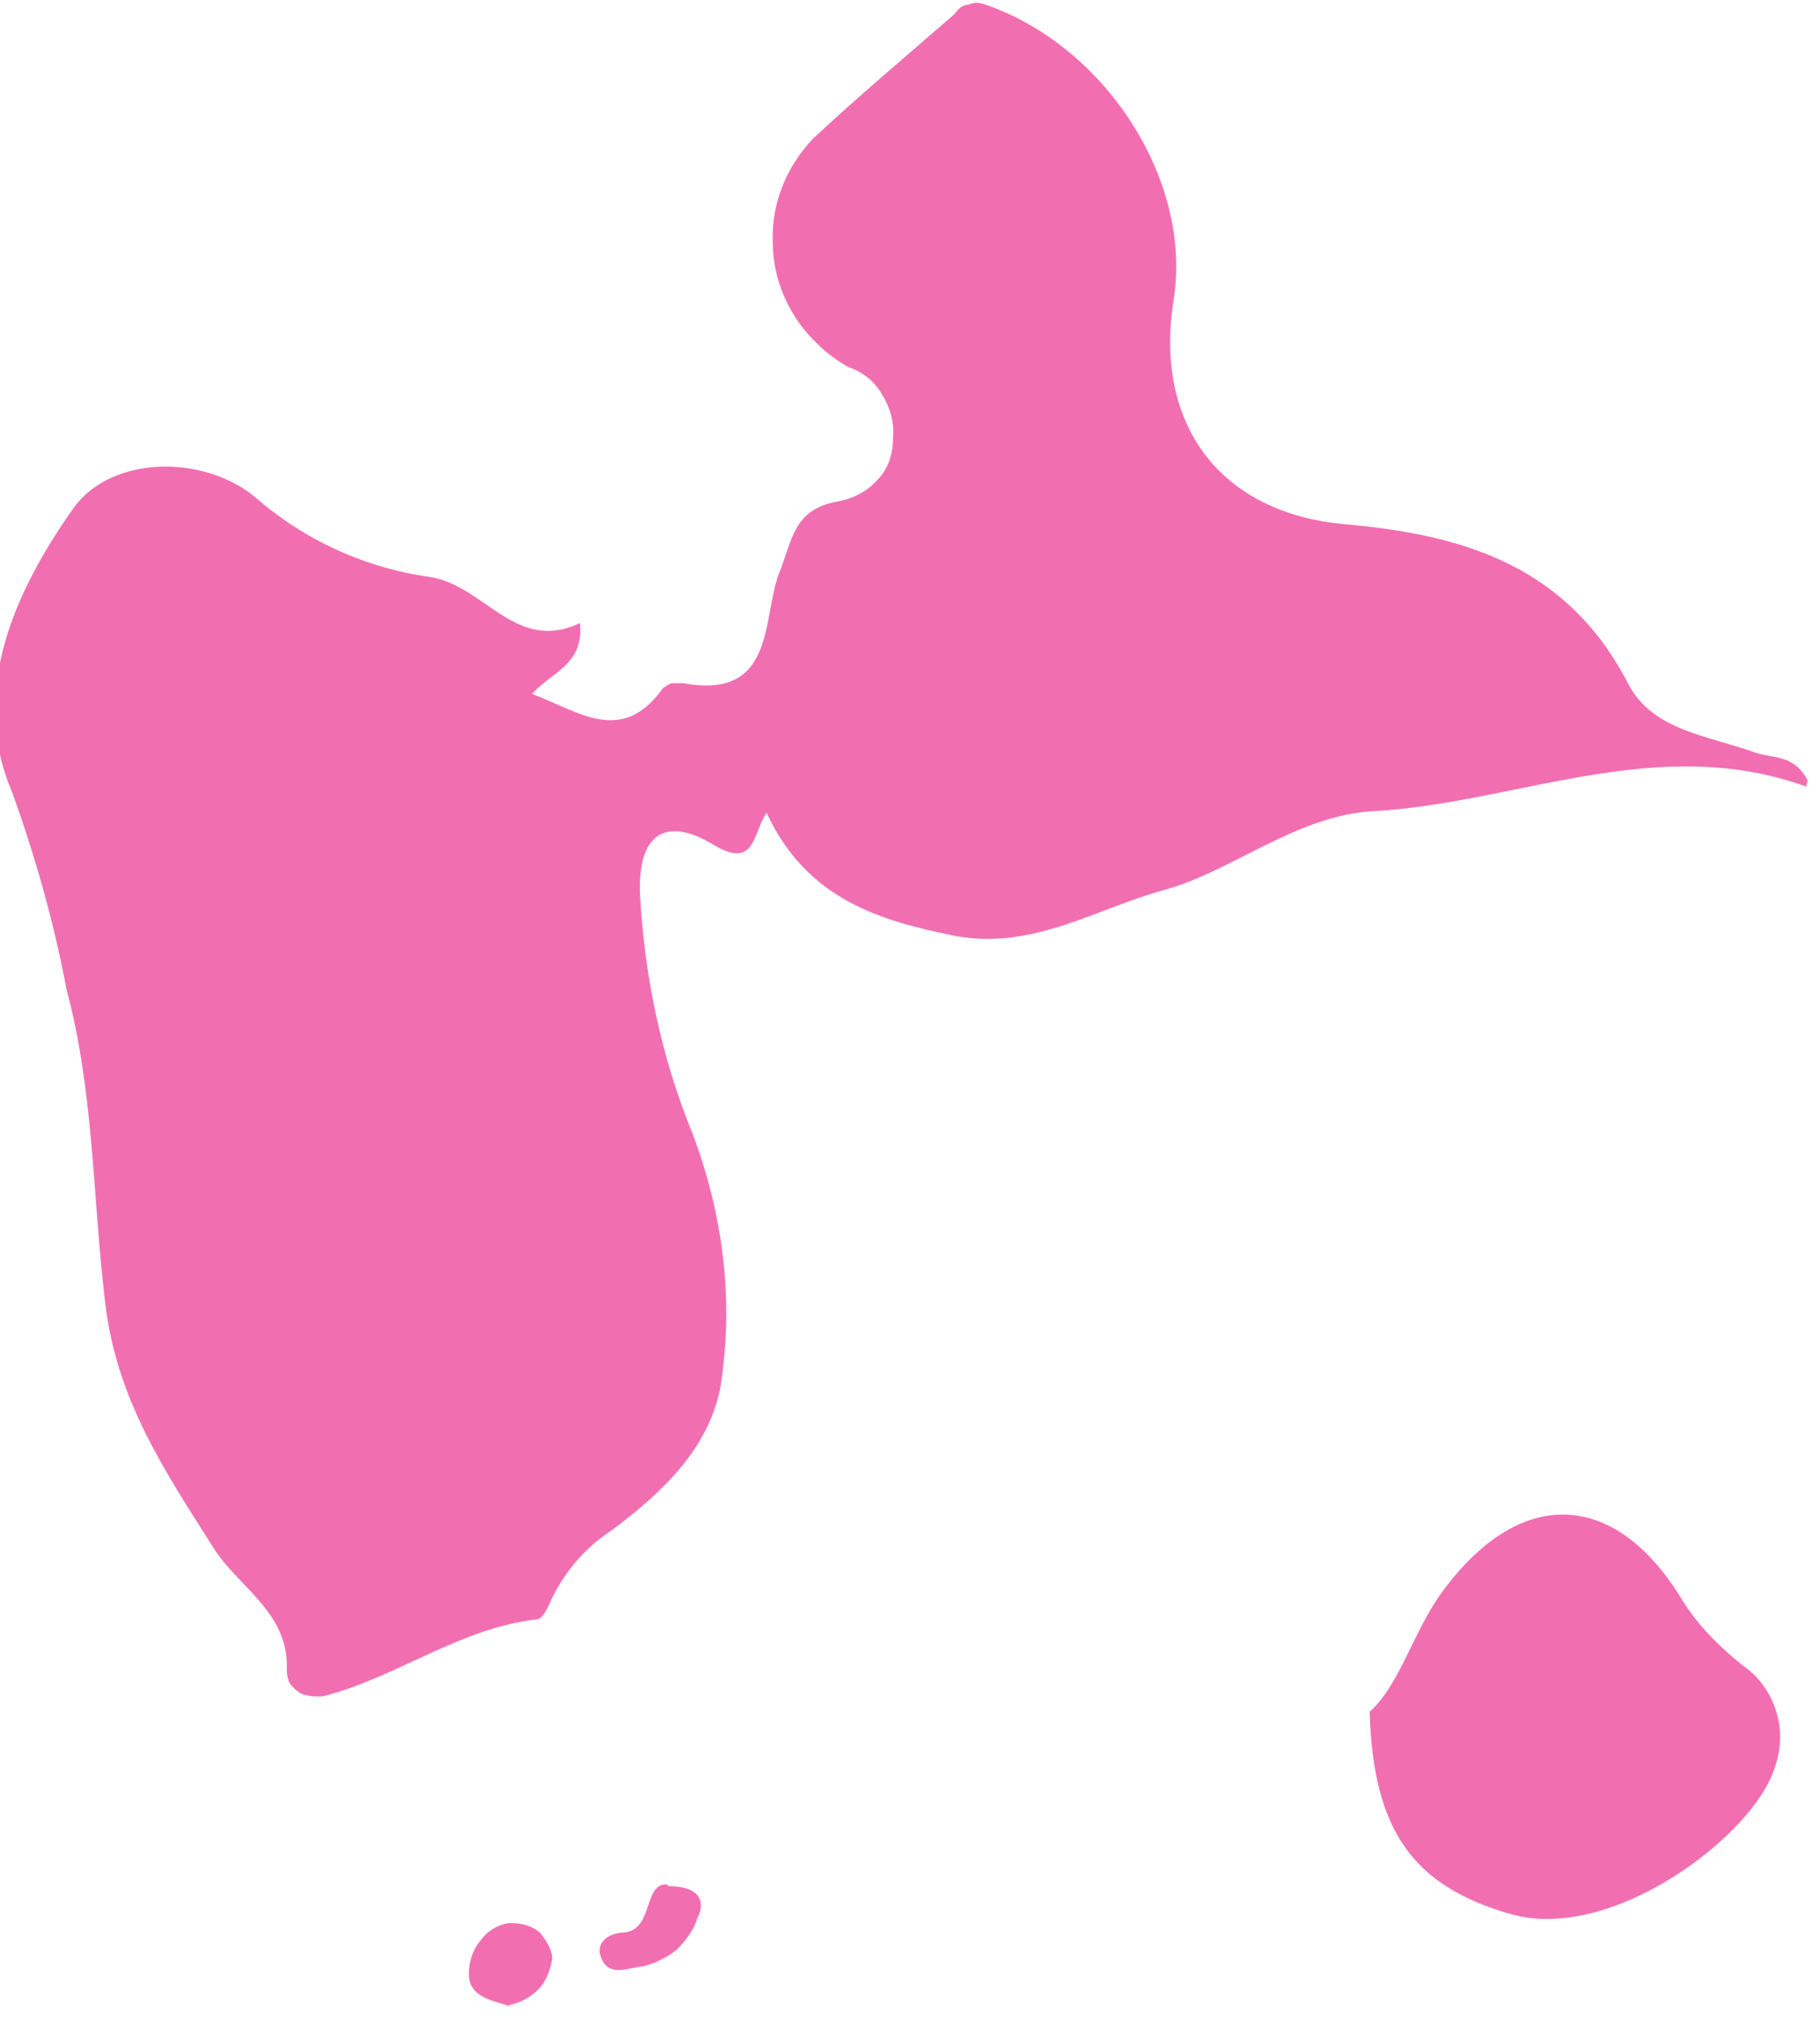 <?xml version="1.0" encoding="UTF-8"?>
<svg id="Calque_1" xmlns="http://www.w3.org/2000/svg" version="1.1" viewBox="0 0 118 131">
  <!-- Generator: Adobe Illustrator 29.5.1, SVG Export Plug-In . SVG Version: 2.1.0 Build 141)  -->
  <defs>
    <style>
      .st0 {
        fill: #eb3290;
        fill-opacity: .7;
      }
    </style>
  </defs>
  <path class="st0" d="M117.2,50.6c-.9-1.7-2.2-1.4-3.4-1.8-3-1.1-6.6-1.4-8.2-4.4-3.9-7.6-10.5-9.7-18.3-10.4-8.3-.7-12.5-6.6-11.2-14.6,1.2-7.7-4.4-16.4-12.2-19.1-.3-.1-.7-.2-1.1,0-.4,0-.7.3-.9.6-3.1,2.7-6.2,5.3-9.2,8.1-1.7,1.8-2.7,4.2-2.6,6.7,0,2.5,1.1,4.9,2.9,6.6.6.6,1.3,1.1,2,1.5.9.3,1.7.9,2.2,1.8.5.8.8,1.8.7,2.8,0,1-.3,2-1,2.7-.6.7-1.5,1.2-2.5,1.4-3,.5-3,2.5-3.9,4.7-1.1,2.9-.2,8.2-6.2,7.1-.2,0-.5,0-.7,0-.2,0-.4.2-.6.3-2.7,3.8-5.5,1.5-8.5.4,1.2-1.4,3.4-1.9,3.1-4.6-4.2,2-6.2-2.5-9.8-3-4.2-.6-8.1-2.4-11.3-5.2-3.3-2.7-9.2-2.7-11.7.7-3.9,5.5-6.8,12-4,18.5,1.5,4.2,2.7,8.4,3.5,12.7,1.8,6.7,1.7,13.5,2.5,20.2.7,6.4,3.9,11.1,7,16,1.6,2.6,4.9,4.2,4.8,7.9,0,.2,0,.5.1.7,0,.2.2.4.4.6.2.2.4.3.6.4.2,0,.4.1.7.1.2,0,.3,0,.5,0,4.8-1.2,8.8-4.4,13.9-5,.4,0,.8-.9,1-1.4.9-1.8,2.2-3.3,3.9-4.4,3.2-2.4,6.2-5.2,7-9.2.9-5.6.2-11.2-1.8-16.5-2-4.9-3.1-10.1-3.4-15.4-.2-4.1,1.7-5.2,4.8-3.3,2.7,1.6,2.5-.8,3.4-2.1,2.6,5.6,7.3,7,12.3,8,5,.9,9.1-1.8,13.5-3,4.4-1.2,8.5-4.8,13.5-5.1,9.3-.5,18.4-5.1,28.1-1.6ZM88.8,110.9c.2,7.9,2.9,11.4,9.1,13.2,6.2,1.8,14.5-4.2,16.7-8.4.7-1.3,1-2.8.7-4.2-.3-1.4-1.1-2.7-2.3-3.5-1.5-1.2-2.9-2.6-3.9-4.2-4.2-7-10.2-7.5-15.2-1.1-2.2,2.7-3,6.4-5.1,8.3ZM33,130c.7-.1,1.4-.5,1.9-1,.5-.5.8-1.3.9-2,0-.6-.4-1.2-.8-1.7-.5-.4-1.1-.6-1.8-.6h-.2c-.8.1-1.5.6-1.9,1.2-.5.6-.7,1.4-.7,2.1,0,1.5,1.5,1.7,2.7,2.1h0ZM43.3,122.2c-1.6-.2-.9,2.9-2.8,3.1-.8,0-2,.5-1.5,1.7.5,1.2,1.7.6,2.7.5.8-.2,1.6-.6,2.2-1.1.6-.6,1.1-1.3,1.3-2,.5-.9.4-2.1-1.9-2.1h0Z"/>
</svg>